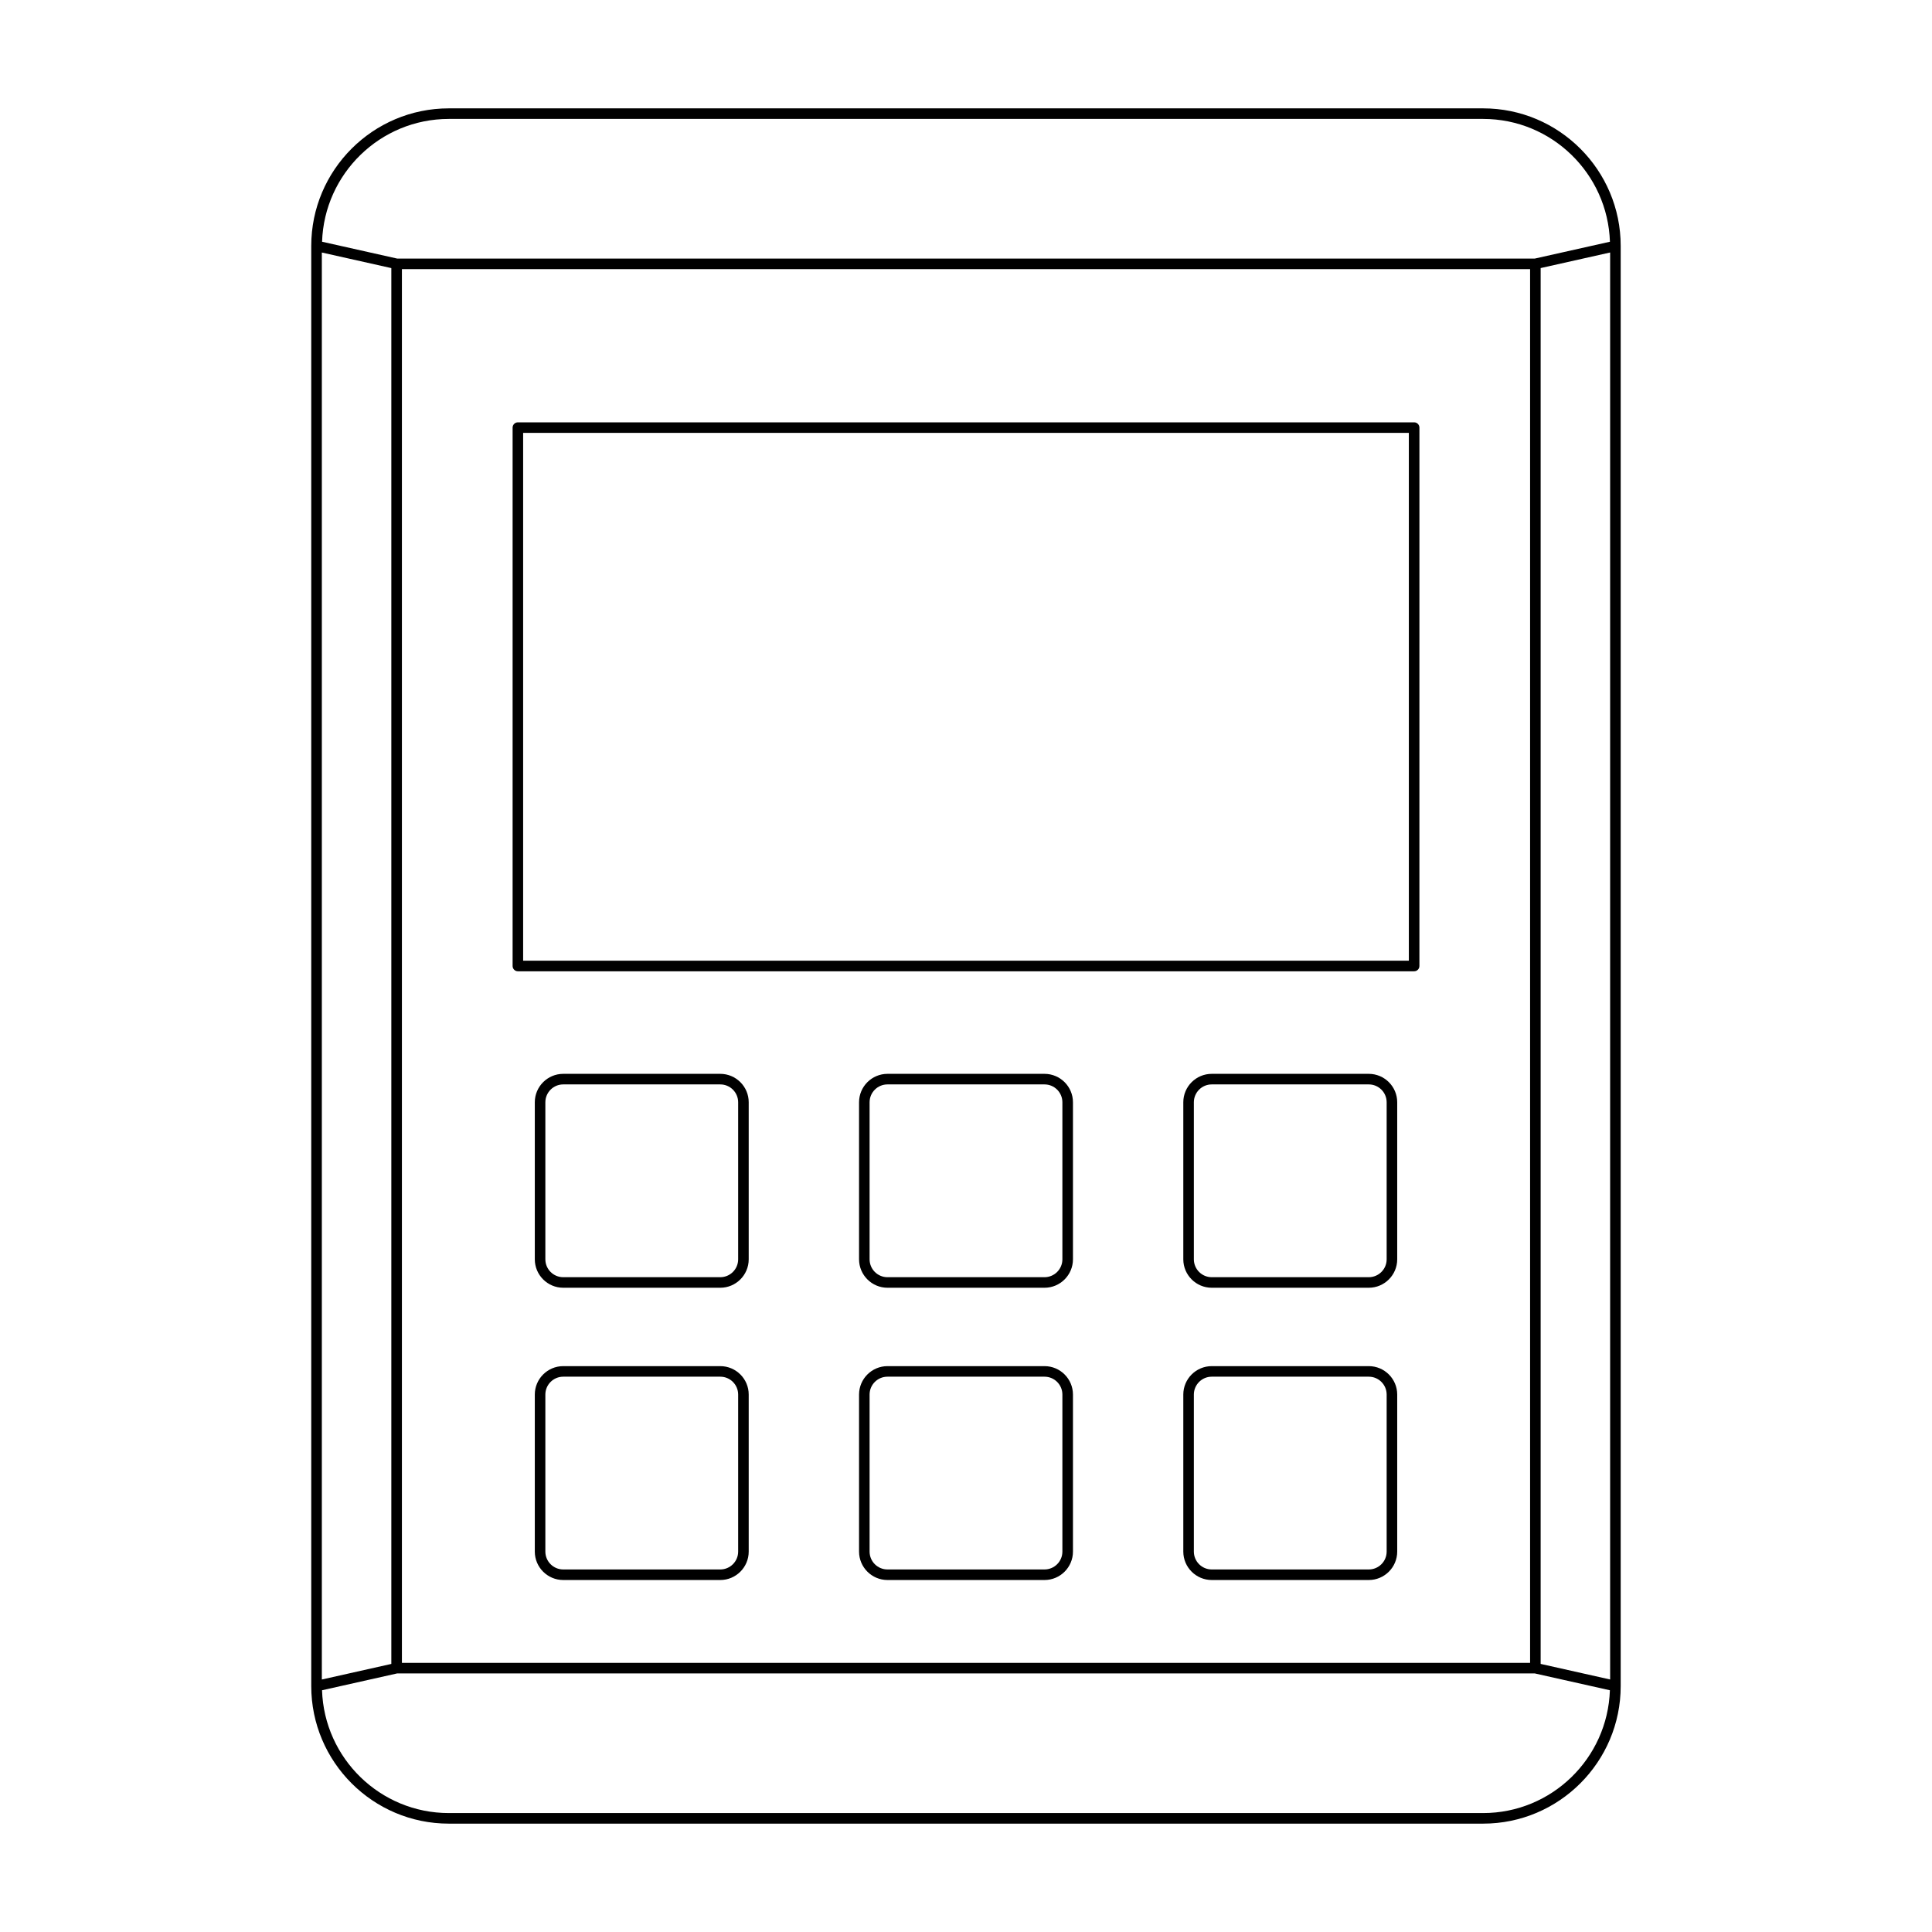 <?xml version="1.0" encoding="UTF-8"?>
<!-- Uploaded to: ICON Repo, www.svgrepo.com, Generator: ICON Repo Mixer Tools -->
<svg fill="#000000" width="800px" height="800px" version="1.1" viewBox="144 144 512 512" xmlns="http://www.w3.org/2000/svg">
 <g>
  <path d="m281.24 401.4h237.52c0.773 0 1.398-0.629 1.398-1.398l0.004-142.68c0-0.77-0.625-1.398-1.398-1.398h-237.52c-0.773 0-1.398 0.629-1.398 1.398v142.68c0 0.77 0.625 1.398 1.398 1.398zm1.398-142.68h234.72v139.88h-234.72z"/>
  <path d="m573.5 209.17c0-20.102-16.352-36.453-36.453-36.453h-274.11c-20.102 0-36.453 16.352-36.453 36.453v381.66c0 20.102 16.352 36.453 36.453 36.453h274.11c20.102 0 36.453-16.352 36.453-36.453zm-310.56-33.652h274.11c18.184 0 33.004 14.504 33.598 32.543l-19.918 4.465h-301.46l-19.918-4.465c0.594-18.039 15.418-32.543 33.598-32.543zm286.55 39.809v369.35h-298.98v-369.35zm-320.2-4.406 18.414 4.129v369.91l-18.414 4.129zm307.76 413.56h-274.11c-18.184 0-33.004-14.504-33.598-32.543l19.918-4.465h301.46l19.918 4.465c-0.594 18.039-15.414 32.543-33.598 32.543zm33.652-35.398-18.414-4.129v-369.91l18.414-4.129z"/>
  <path d="m420.81 428.58h-41.617c-4.156 0-7.535 3.379-7.535 7.531v41.617c0 4.156 3.383 7.539 7.535 7.539h41.617c4.156 0 7.535-3.383 7.535-7.539v-41.617c0-4.152-3.383-7.531-7.535-7.531zm4.734 49.152c0 2.613-2.125 4.738-4.738 4.738h-41.617c-2.613 0-4.738-2.125-4.738-4.738v-41.617c0-2.613 2.125-4.734 4.738-4.734h41.617c2.613 0 4.738 2.121 4.738 4.734z"/>
  <path d="m420.81 506.04h-41.617c-4.156 0-7.535 3.379-7.535 7.531v41.617c0 4.156 3.383 7.531 7.535 7.531h41.617c4.156 0 7.535-3.379 7.535-7.531v-41.617c0-4.156-3.383-7.531-7.535-7.531zm4.734 49.148c0 2.613-2.125 4.734-4.738 4.734h-41.617c-2.613 0-4.738-2.121-4.738-4.734v-41.617c0-2.613 2.125-4.734 4.738-4.734h41.617c2.613 0 4.738 2.121 4.738 4.734z"/>
  <path d="m334.88 428.58h-41.617c-4.156 0-7.535 3.379-7.535 7.531v41.617c0 4.156 3.383 7.539 7.535 7.539h41.617c4.156 0 7.535-3.383 7.535-7.539v-41.617c0.004-4.152-3.379-7.531-7.535-7.531zm4.738 49.152c0 2.613-2.125 4.738-4.738 4.738h-41.617c-2.613 0-4.738-2.125-4.738-4.738v-41.617c0-2.613 2.125-4.734 4.738-4.734h41.617c2.613 0 4.738 2.121 4.738 4.734z"/>
  <path d="m334.88 506.04h-41.617c-4.156 0-7.535 3.379-7.535 7.531v41.617c0 4.156 3.383 7.531 7.535 7.531h41.617c4.156 0 7.535-3.379 7.535-7.531v-41.617c0.004-4.156-3.379-7.531-7.535-7.531zm4.738 49.148c0 2.613-2.125 4.734-4.738 4.734h-41.617c-2.613 0-4.738-2.121-4.738-4.734v-41.617c0-2.613 2.125-4.734 4.738-4.734h41.617c2.613 0 4.738 2.121 4.738 4.734z"/>
  <path d="m506.74 428.58h-41.617c-4.156 0-7.535 3.379-7.535 7.531v41.617c0 4.156 3.383 7.539 7.535 7.539h41.617c4.156 0 7.535-3.383 7.535-7.539v-41.617c0-4.152-3.379-7.531-7.535-7.531zm4.738 49.152c0 2.613-2.125 4.738-4.738 4.738h-41.617c-2.613 0-4.738-2.125-4.738-4.738v-41.617c0-2.613 2.125-4.734 4.738-4.734h41.617c2.613 0 4.738 2.121 4.738 4.734z"/>
  <path d="m506.74 506.04h-41.617c-4.156 0-7.535 3.379-7.535 7.531v41.617c0 4.156 3.383 7.531 7.535 7.531h41.617c4.156 0 7.535-3.379 7.535-7.531v-41.617c0-4.156-3.379-7.531-7.535-7.531zm4.738 49.148c0 2.613-2.125 4.734-4.738 4.734h-41.617c-2.613 0-4.738-2.121-4.738-4.734v-41.617c0-2.613 2.125-4.734 4.738-4.734h41.617c2.613 0 4.738 2.121 4.738 4.734z"/>
 </g>
</svg>